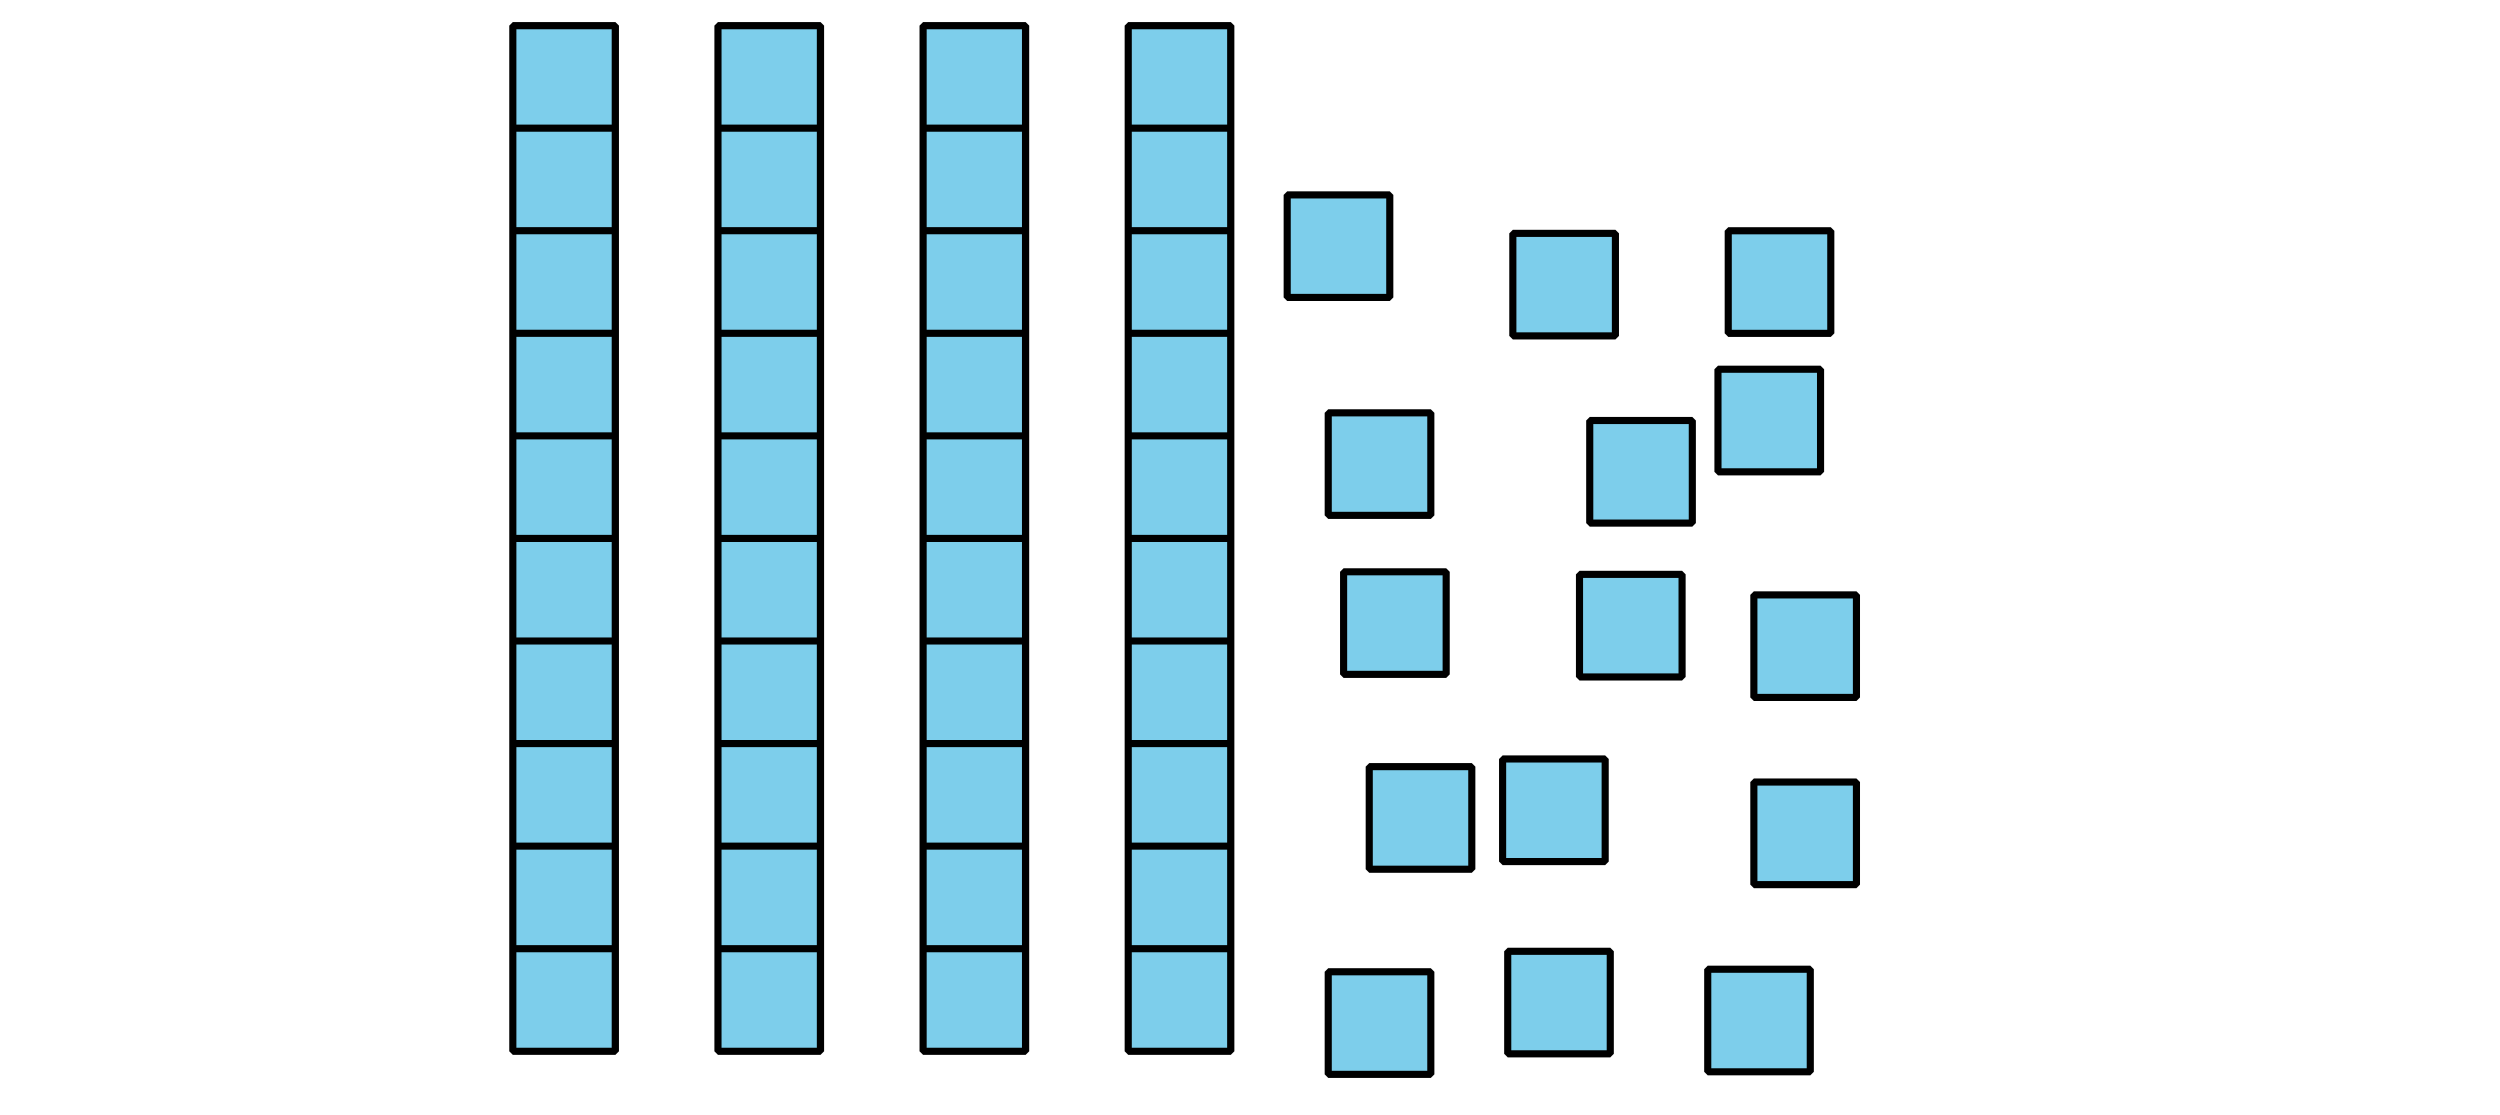 <?xml version='1.0' encoding='UTF-8'?>
<!-- This file was generated by dvisvgm 2.1.3 -->
<svg height='156.6pt' version='1.1' viewBox='-72 -72 351 156.6' width='351pt' xmlns='http://www.w3.org/2000/svg' xmlns:xlink='http://www.w3.org/1999/xlink'>
<defs>
<clipPath id='clip1'>
<path d='M-72 84.602V-72H279.004V84.602ZM279.004 -72'/>
</clipPath>
</defs>
<g id='page1'>
<path clip-path='url(#clip1)' d='M0 75.602H14.402M0 61.199H14.402M0 46.797H14.402M0 32.398H14.402M0 17.996H14.402M0 3.594H14.402M0 -10.805H14.402M0 -25.207H14.402M0 -39.61H14.402M0 -54.008H14.402M0 -68.391H14.402M0 75.602V-68.403M14.383 75.602V-68.403M14.402 -68.403V75.602H0V-68.403Z' fill='#7dceeb'/>
<path clip-path='url(#clip1)' d='M0 75.602H14.402M0 61.199H14.402M0 46.797H14.402M0 32.398H14.402M0 17.996H14.402M0 3.594H14.402M0 -10.805H14.402M0 -25.207H14.402M0 -39.61H14.402M0 -54.008H14.402M0 -68.391H14.402M0 75.602V-68.403M14.383 75.602V-68.403M14.402 -68.403V75.602H0V-68.403Z' fill='none' stroke='#000000' stroke-linejoin='bevel' stroke-miterlimit='10.037' stroke-width='1'/>
<path clip-path='url(#clip1)' d='M28.801 75.602H43.203M28.801 61.199H43.203M28.801 46.797H43.203M28.801 32.398H43.203M28.801 17.996H43.203M28.801 3.594H43.203M28.801 -10.805H43.203M28.801 -25.207H43.203M28.801 -39.61H43.203M28.801 -54.008H43.203M28.801 -68.391H43.203M28.805 75.602V-68.403M43.184 75.602V-68.403M43.203 -68.403V75.602H28.801V-68.403Z' fill='#7dceeb'/>
<path clip-path='url(#clip1)' d='M28.801 75.602H43.203M28.801 61.199H43.203M28.801 46.797H43.203M28.801 32.398H43.203M28.801 17.996H43.203M28.801 3.594H43.203M28.801 -10.805H43.203M28.801 -25.207H43.203M28.801 -39.61H43.203M28.801 -54.008H43.203M28.801 -68.391H43.203M28.805 75.602V-68.403M43.184 75.602V-68.403M43.203 -68.403V75.602H28.801V-68.403Z' fill='none' stroke='#000000' stroke-linejoin='bevel' stroke-miterlimit='10.037' stroke-width='1'/>
<path clip-path='url(#clip1)' d='M57.602 75.602H72M57.602 61.199H72M57.602 46.797H72M57.602 32.398H72M57.602 17.996H72M57.602 3.594H72M57.602 -10.805H72M57.602 -25.207H72M57.602 -39.61H72M57.602 -54.008H72M57.602 -68.391H72M57.605 75.602V-68.403M71.984 75.602V-68.403M72 -68.403V75.602H57.602V-68.403Z' fill='#7dceeb'/>
<path clip-path='url(#clip1)' d='M57.602 75.602H72M57.602 61.199H72M57.602 46.797H72M57.602 32.398H72M57.602 17.996H72M57.602 3.594H72M57.602 -10.805H72M57.602 -25.207H72M57.602 -39.61H72M57.602 -54.008H72M57.602 -68.391H72M57.605 75.602V-68.403M71.984 75.602V-68.403M72 -68.403V75.602H57.602V-68.403Z' fill='none' stroke='#000000' stroke-linejoin='bevel' stroke-miterlimit='10.037' stroke-width='1'/>
<path clip-path='url(#clip1)' d='M86.402 75.602H100.805M86.402 61.199H100.805M86.402 46.797H100.805M86.402 32.398H100.805M86.402 17.996H100.805M86.402 3.594H100.805M86.402 -10.805H100.805M86.402 -25.207H100.805M86.402 -39.61H100.805M86.402 -54.008H100.805M86.402 -68.391H100.805M86.406 75.602V-68.403M100.789 75.602V-68.403M100.805 -68.403V75.602H86.402V-68.403Z' fill='#7dceeb'/>
<path clip-path='url(#clip1)' d='M86.402 75.602H100.805M86.402 61.199H100.805M86.402 46.797H100.805M86.402 32.398H100.805M86.402 17.996H100.805M86.402 3.594H100.805M86.402 -10.805H100.805M86.402 -25.207H100.805M86.402 -39.61H100.805M86.402 -54.008H100.805M86.402 -68.391H100.805M86.406 75.602V-68.403M100.789 75.602V-68.403M100.805 -68.403V75.602H86.402V-68.403Z' fill='none' stroke='#000000' stroke-linejoin='bevel' stroke-miterlimit='10.037' stroke-width='1'/>
<path clip-path='url(#clip1)' d='M114.484 78.84V64.438H128.887V78.84Z' fill='#7dceeb'/>
<path clip-path='url(#clip1)' d='M114.484 78.84V64.438H128.887V78.84Z' fill='none' stroke='#000000' stroke-linejoin='bevel' stroke-miterlimit='10.037' stroke-width='1'/>
<path clip-path='url(#clip1)' d='M120.242 50.039V35.637H134.641V50.039Z' fill='#7dceeb'/>
<path clip-path='url(#clip1)' d='M120.242 50.039V35.637H134.641V50.039Z' fill='none' stroke='#000000' stroke-linejoin='bevel' stroke-miterlimit='10.037' stroke-width='1'/>
<path clip-path='url(#clip1)' d='M116.641 22.684V8.281H131.043V22.684Z' fill='#7dceeb'/>
<path clip-path='url(#clip1)' d='M116.641 22.684V8.281H131.043V22.684Z' fill='none' stroke='#000000' stroke-linejoin='bevel' stroke-miterlimit='10.037' stroke-width='1'/>
<path clip-path='url(#clip1)' d='M114.484 0.359V-14.039H128.887V0.359Z' fill='#7dceeb'/>
<path clip-path='url(#clip1)' d='M114.484 0.359V-14.039H128.887V0.359Z' fill='none' stroke='#000000' stroke-linejoin='bevel' stroke-miterlimit='10.037' stroke-width='1'/>
<path clip-path='url(#clip1)' d='M108.723 -30.238V-44.637H123.125V-30.238Z' fill='#7dceeb'/>
<path clip-path='url(#clip1)' d='M108.723 -30.238V-44.637H123.125V-30.238Z' fill='none' stroke='#000000' stroke-linejoin='bevel' stroke-miterlimit='10.037' stroke-width='1'/>
<path clip-path='url(#clip1)' d='M139.684 75.957V61.559H154.082V75.957Z' fill='#7dceeb'/>
<path clip-path='url(#clip1)' d='M139.684 75.957V61.559H154.082V75.957Z' fill='none' stroke='#000000' stroke-linejoin='bevel' stroke-miterlimit='10.037' stroke-width='1'/>
<path clip-path='url(#clip1)' d='M138.965 48.961V34.562H153.367V48.961Z' fill='#7dceeb'/>
<path clip-path='url(#clip1)' d='M138.965 48.961V34.562H153.367V48.961Z' fill='none' stroke='#000000' stroke-linejoin='bevel' stroke-miterlimit='10.037' stroke-width='1'/>
<path clip-path='url(#clip1)' d='M149.762 23.043V8.641H164.164V23.043Z' fill='#7dceeb'/>
<path clip-path='url(#clip1)' d='M149.762 23.043V8.641H164.164V23.043Z' fill='none' stroke='#000000' stroke-linejoin='bevel' stroke-miterlimit='10.037' stroke-width='1'/>
<path clip-path='url(#clip1)' d='M151.199 1.441V-12.961H165.602V1.441Z' fill='#7dceeb'/>
<path clip-path='url(#clip1)' d='M151.199 1.441V-12.961H165.602V1.441Z' fill='none' stroke='#000000' stroke-linejoin='bevel' stroke-miterlimit='10.037' stroke-width='1'/>
<path clip-path='url(#clip1)' d='M140.402 -24.84V-39.238H154.805V-24.84Z' fill='#7dceeb'/>
<path clip-path='url(#clip1)' d='M140.402 -24.84V-39.238H154.805V-24.84Z' fill='none' stroke='#000000' stroke-linejoin='bevel' stroke-miterlimit='10.037' stroke-width='1'/>
<path clip-path='url(#clip1)' d='M167.766 78.481V64.078H182.164V78.481Z' fill='#7dceeb'/>
<path clip-path='url(#clip1)' d='M167.766 78.481V64.078H182.164V78.481Z' fill='none' stroke='#000000' stroke-linejoin='bevel' stroke-miterlimit='10.037' stroke-width='1'/>
<path clip-path='url(#clip1)' d='M174.242 52.199V37.797H188.645V52.199Z' fill='#7dceeb'/>
<path clip-path='url(#clip1)' d='M174.242 52.199V37.797H188.645V52.199Z' fill='none' stroke='#000000' stroke-linejoin='bevel' stroke-miterlimit='10.037' stroke-width='1'/>
<path clip-path='url(#clip1)' d='M174.242 25.922V11.52H188.645V25.922Z' fill='#7dceeb'/>
<path clip-path='url(#clip1)' d='M174.242 25.922V11.52H188.645V25.922Z' fill='none' stroke='#000000' stroke-linejoin='bevel' stroke-miterlimit='10.037' stroke-width='1'/>
<path clip-path='url(#clip1)' d='M169.203 -5.758V-20.156H183.605V-5.758Z' fill='#7dceeb'/>
<path clip-path='url(#clip1)' d='M169.203 -5.758V-20.156H183.605V-5.758Z' fill='none' stroke='#000000' stroke-linejoin='bevel' stroke-miterlimit='10.037' stroke-width='1'/>
<path clip-path='url(#clip1)' d='M170.645 -25.199V-39.598H185.043V-25.199Z' fill='#7dceeb'/>
<path clip-path='url(#clip1)' d='M170.645 -25.199V-39.598H185.043V-25.199Z' fill='none' stroke='#000000' stroke-linejoin='bevel' stroke-miterlimit='10.037' stroke-width='1'/>
<path clip-path='url(#clip1)' d='M374.406 23.758V9.359H388.805V23.758Z' fill='#7dceeb'/>
<path clip-path='url(#clip1)' d='M374.406 23.758V9.359H388.805V23.758Z' fill='none' stroke='#000000' stroke-linejoin='bevel' stroke-miterlimit='10.037' stroke-width='1'/>
</g>
</svg>